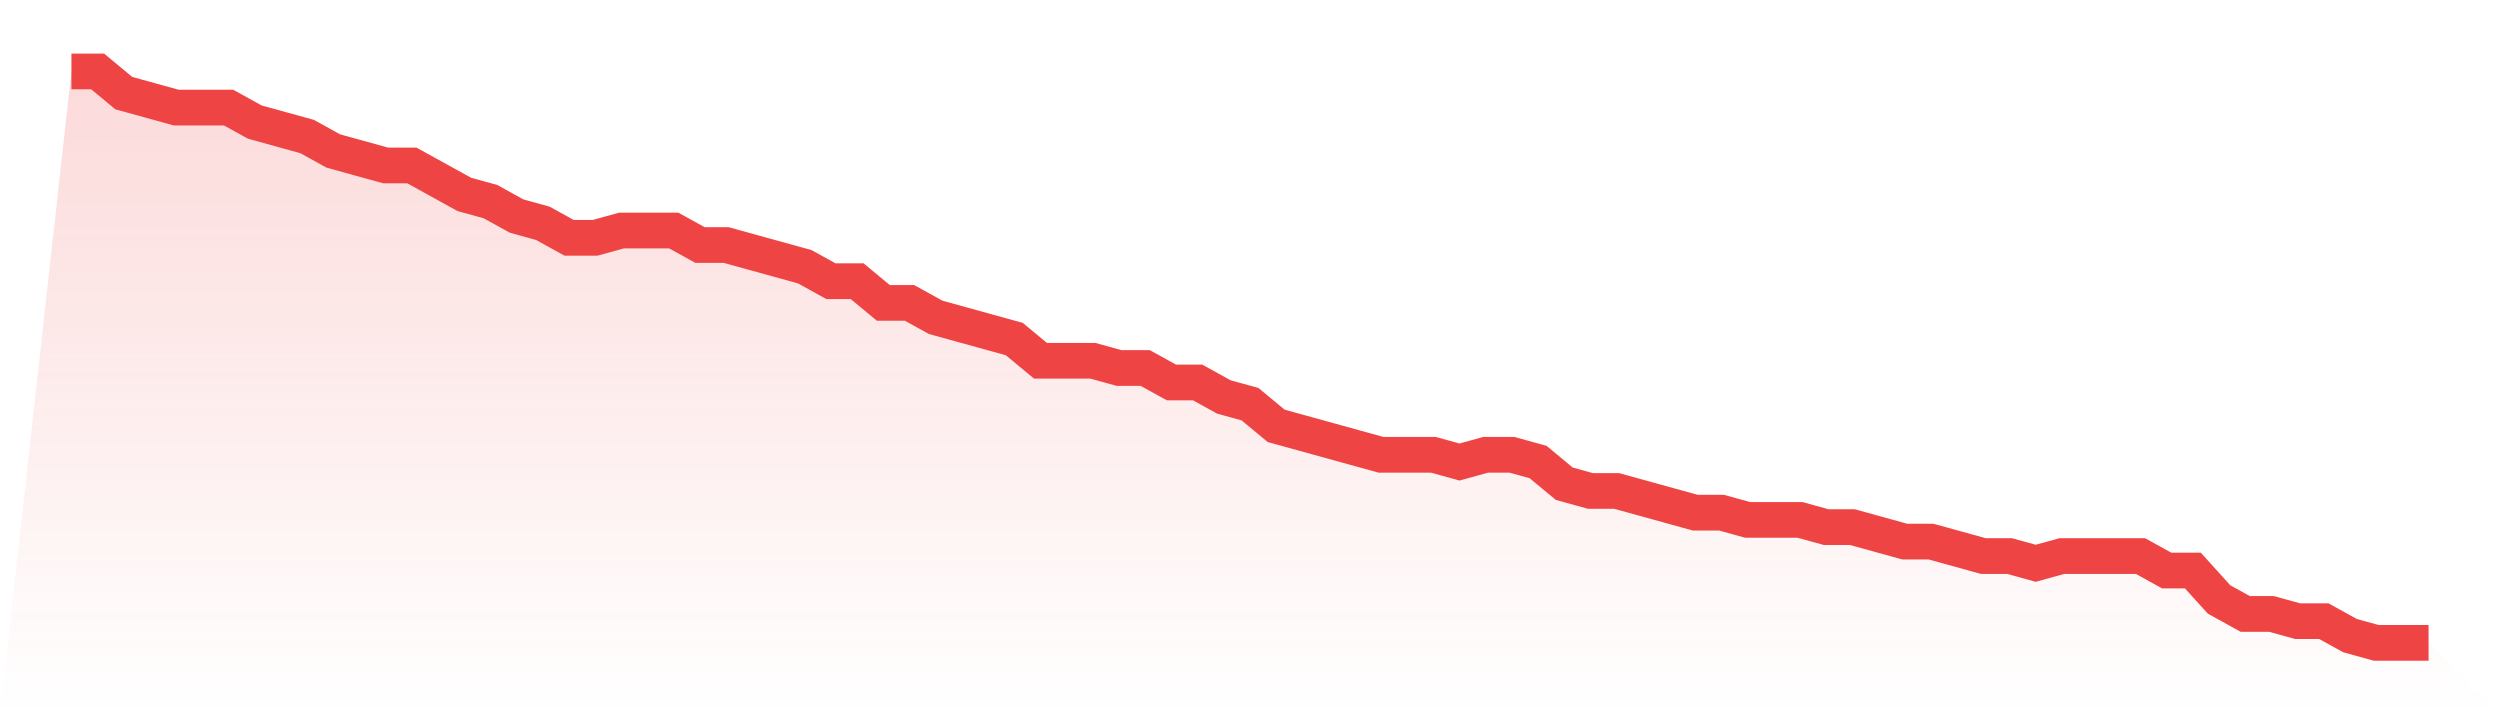 <svg viewBox="0 0 140 40" xmlns="http://www.w3.org/2000/svg">
<defs>
<linearGradient id="gradient" x1="0" x2="0" y1="0" y2="1">
<stop offset="0%" stop-color="#ef4444" stop-opacity="0.2"/>
<stop offset="100%" stop-color="#ef4444" stop-opacity="0"/>
</linearGradient>
</defs>
<path d="M4,4 L4,4 L5.467,4 L6.933,5.215 L8.4,5.62 L9.867,6.025 L11.333,6.025 L12.8,6.025 L14.267,6.835 L15.733,7.241 L17.2,7.646 L18.667,8.456 L20.133,8.861 L21.6,9.266 L23.067,9.266 L24.533,10.076 L26,10.886 L27.467,11.291 L28.933,12.101 L30.4,12.506 L31.867,13.316 L33.333,13.316 L34.8,12.911 L36.267,12.911 L37.733,12.911 L39.2,13.722 L40.667,13.722 L42.133,14.127 L43.6,14.532 L45.067,14.937 L46.533,15.747 L48,15.747 L49.467,16.962 L50.933,16.962 L52.4,17.772 L53.867,18.177 L55.333,18.582 L56.8,18.987 L58.267,20.203 L59.733,20.203 L61.2,20.203 L62.667,20.608 L64.133,20.608 L65.6,21.418 L67.067,21.418 L68.533,22.228 L70,22.633 L71.467,23.848 L72.933,24.253 L74.4,24.658 L75.867,25.063 L77.333,25.468 L78.8,25.468 L80.267,25.468 L81.733,25.873 L83.2,25.468 L84.667,25.468 L86.133,25.873 L87.6,27.089 L89.067,27.494 L90.533,27.494 L92,27.899 L93.467,28.304 L94.933,28.709 L96.4,28.709 L97.867,29.114 L99.333,29.114 L100.8,29.114 L102.267,29.519 L103.733,29.519 L105.2,29.924 L106.667,30.329 L108.133,30.329 L109.6,30.734 L111.067,31.139 L112.533,31.139 L114,31.544 L115.467,31.139 L116.933,31.139 L118.4,31.139 L119.867,31.139 L121.333,31.949 L122.8,31.949 L124.267,33.57 L125.733,34.38 L127.2,34.38 L128.667,34.785 L130.133,34.785 L131.6,35.595 L133.067,36 L134.533,36 L136,36 L140,40 L0,40 z" fill="url(#gradient)"/>
<path d="M4,4 L4,4 L5.467,4 L6.933,5.215 L8.4,5.62 L9.867,6.025 L11.333,6.025 L12.8,6.025 L14.267,6.835 L15.733,7.241 L17.2,7.646 L18.667,8.456 L20.133,8.861 L21.6,9.266 L23.067,9.266 L24.533,10.076 L26,10.886 L27.467,11.291 L28.933,12.101 L30.4,12.506 L31.867,13.316 L33.333,13.316 L34.8,12.911 L36.267,12.911 L37.733,12.911 L39.2,13.722 L40.667,13.722 L42.133,14.127 L43.6,14.532 L45.067,14.937 L46.533,15.747 L48,15.747 L49.467,16.962 L50.933,16.962 L52.4,17.772 L53.867,18.177 L55.333,18.582 L56.8,18.987 L58.267,20.203 L59.733,20.203 L61.2,20.203 L62.667,20.608 L64.133,20.608 L65.6,21.418 L67.067,21.418 L68.533,22.228 L70,22.633 L71.467,23.848 L72.933,24.253 L74.4,24.658 L75.867,25.063 L77.333,25.468 L78.8,25.468 L80.267,25.468 L81.733,25.873 L83.2,25.468 L84.667,25.468 L86.133,25.873 L87.6,27.089 L89.067,27.494 L90.533,27.494 L92,27.899 L93.467,28.304 L94.933,28.709 L96.4,28.709 L97.867,29.114 L99.333,29.114 L100.8,29.114 L102.267,29.519 L103.733,29.519 L105.2,29.924 L106.667,30.329 L108.133,30.329 L109.6,30.734 L111.067,31.139 L112.533,31.139 L114,31.544 L115.467,31.139 L116.933,31.139 L118.4,31.139 L119.867,31.139 L121.333,31.949 L122.8,31.949 L124.267,33.57 L125.733,34.38 L127.2,34.38 L128.667,34.785 L130.133,34.785 L131.6,35.595 L133.067,36 L134.533,36 L136,36" fill="none" stroke="#ef4444" stroke-width="2"/>
</svg>